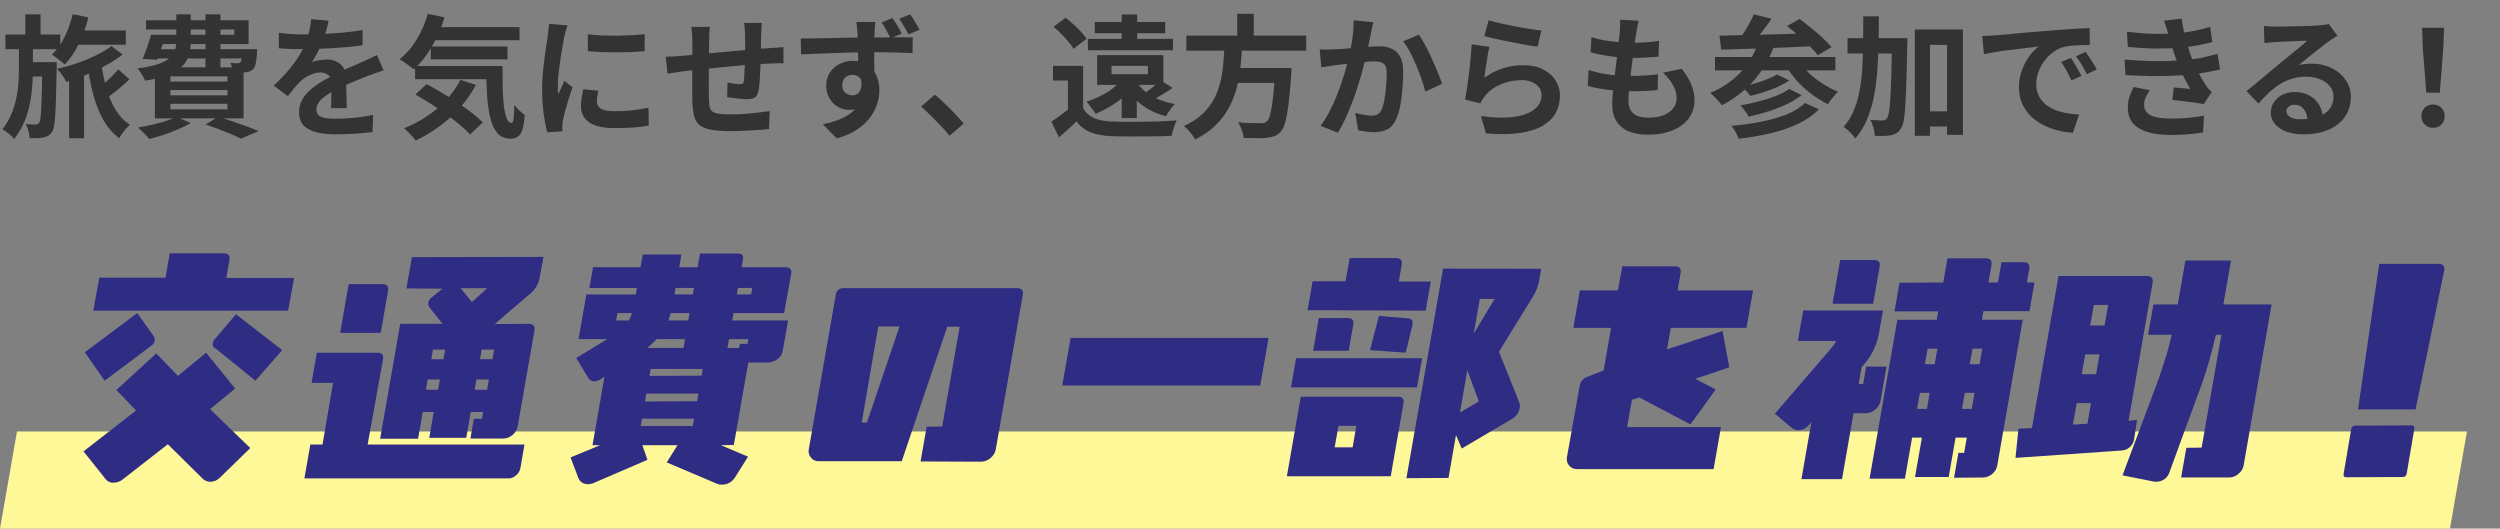 <svg width="454" height="96" viewBox="0 0 454 96" fill="none" xmlns="http://www.w3.org/2000/svg">
<rect x="0" y="0" width="454" height="96" fill="#808080" stroke="none"/>
<path d="M13.368 5.528H22.848V8.12H13.368V5.528ZM12.552 12.848H15.264V25.112H12.552V12.848ZM13.2 2.576L16.056 3.152C15.64 4.848 15.056 6.456 14.304 7.976C13.568 9.48 12.72 10.728 11.76 11.72C11.6 11.56 11.376 11.368 11.088 11.144C10.8 10.904 10.504 10.672 10.2 10.448C9.912 10.224 9.656 10.048 9.432 9.92C10.328 9.072 11.096 8 11.736 6.704C12.376 5.408 12.864 4.032 13.2 2.576ZM18.384 11.456C18.608 13.088 18.928 14.632 19.344 16.088C19.76 17.544 20.312 18.84 21 19.976C21.704 21.112 22.576 22.008 23.616 22.664C23.392 22.84 23.152 23.064 22.896 23.336C22.656 23.624 22.424 23.92 22.2 24.224C21.976 24.544 21.792 24.832 21.648 25.088C20.496 24.224 19.544 23.136 18.792 21.824C18.04 20.496 17.432 18.992 16.968 17.312C16.52 15.616 16.16 13.784 15.888 11.816L18.384 11.456ZM21.48 12.584L23.52 14.408C22.848 15.048 22.12 15.688 21.336 16.328C20.552 16.952 19.84 17.488 19.2 17.936L17.544 16.304C17.96 15.984 18.408 15.616 18.888 15.2C19.368 14.768 19.84 14.328 20.304 13.88C20.768 13.416 21.16 12.984 21.48 12.584ZM0.984 6.272H10.944V8.936H0.984V6.272ZM4.704 11.288H8.616V13.904H4.704V11.288ZM4.608 2.6H7.368V7.112H4.608V2.6ZM7.68 11.288H10.296C10.296 11.288 10.296 11.36 10.296 11.504C10.296 11.632 10.296 11.792 10.296 11.984C10.296 12.16 10.296 12.304 10.296 12.416C10.264 14.368 10.224 16.032 10.176 17.408C10.144 18.768 10.096 19.896 10.032 20.792C9.984 21.672 9.912 22.368 9.816 22.88C9.72 23.392 9.6 23.752 9.456 23.96C9.216 24.296 8.976 24.528 8.736 24.656C8.496 24.8 8.208 24.904 7.872 24.968C7.568 25.032 7.2 25.072 6.768 25.088C6.336 25.104 5.872 25.104 5.376 25.088C5.36 24.688 5.288 24.248 5.16 23.768C5.032 23.288 4.872 22.872 4.68 22.52C5.064 22.552 5.408 22.576 5.712 22.592C6.016 22.608 6.256 22.616 6.432 22.616C6.592 22.616 6.72 22.592 6.816 22.544C6.928 22.496 7.032 22.4 7.128 22.256C7.224 22.112 7.296 21.832 7.344 21.416C7.408 21 7.456 20.392 7.488 19.592C7.536 18.792 7.576 17.76 7.608 16.496C7.64 15.216 7.664 13.656 7.68 11.816V11.288ZM3.432 7.952H5.976V12.68C5.976 13.992 5.896 15.368 5.736 16.808C5.592 18.248 5.28 19.688 4.8 21.128C4.32 22.568 3.584 23.936 2.592 25.232C2.336 24.928 2 24.608 1.584 24.272C1.184 23.952 0.808 23.68 0.456 23.456C1.112 22.592 1.64 21.696 2.04 20.768C2.44 19.824 2.736 18.888 2.928 17.96C3.136 17.016 3.272 16.096 3.336 15.2C3.4 14.304 3.432 13.456 3.432 12.656V7.952ZM20.208 8.36L22.272 9.896C21.664 10.376 20.952 10.864 20.136 11.36C19.32 11.84 18.448 12.304 17.52 12.752C16.608 13.184 15.68 13.584 14.736 13.952C13.792 14.32 12.896 14.632 12.048 14.888C11.872 14.52 11.624 14.112 11.304 13.664C10.984 13.2 10.664 12.808 10.344 12.488C11.192 12.312 12.08 12.08 13.008 11.792C13.952 11.504 14.872 11.176 15.768 10.808C16.664 10.424 17.496 10.032 18.264 9.632C19.032 9.216 19.68 8.792 20.208 8.36ZM28.248 6.32H42.552V5.36H26.52V3.68H45.144V8H28.248V6.32ZM27.432 6.32H30.12C29.864 7.088 29.592 7.888 29.304 8.72C29.016 9.536 28.752 10.248 28.512 10.856L25.896 10.688C26.168 10.08 26.44 9.384 26.712 8.6C26.984 7.8 27.224 7.04 27.432 6.32ZM27.672 8.936H44.952V10.616H27.168L27.672 8.936ZM43.992 8.936H46.704C46.704 8.936 46.696 9.024 46.68 9.2C46.68 9.376 46.68 9.536 46.68 9.68C46.616 10.464 46.536 11.08 46.44 11.528C46.344 11.976 46.192 12.32 45.984 12.56C45.808 12.736 45.592 12.872 45.336 12.968C45.096 13.064 44.848 13.12 44.592 13.136C44.352 13.152 44.032 13.16 43.632 13.16C43.232 13.16 42.792 13.152 42.312 13.136C42.296 12.88 42.24 12.592 42.144 12.272C42.048 11.936 41.944 11.648 41.832 11.408C42.12 11.44 42.376 11.464 42.6 11.48C42.84 11.496 43.024 11.496 43.152 11.48C43.264 11.48 43.36 11.472 43.44 11.456C43.52 11.44 43.592 11.392 43.656 11.312C43.752 11.216 43.824 11.008 43.872 10.688C43.92 10.368 43.96 9.88 43.992 9.224V8.936ZM32.016 2.6H34.632V7.568C34.632 8.416 34.528 9.216 34.32 9.968C34.112 10.704 33.72 11.376 33.144 11.984C32.568 12.592 31.736 13.12 30.648 13.568C29.56 14.016 28.128 14.376 26.352 14.648C26.272 14.44 26.152 14.2 25.992 13.928C25.832 13.64 25.664 13.36 25.488 13.088C25.312 12.816 25.144 12.592 24.984 12.416C26.52 12.224 27.752 11.968 28.68 11.648C29.608 11.328 30.312 10.96 30.792 10.544C31.272 10.128 31.592 9.672 31.752 9.176C31.928 8.664 32.016 8.112 32.016 7.52V2.6ZM37.32 2.6H40.032V12.296H37.32V2.6ZM30.936 16.352V17.312H41.304V16.352H30.936ZM30.936 18.848V19.856H41.304V18.848H30.936ZM30.936 13.856V14.816H41.304V13.856H30.936ZM28.128 12.224H44.232V21.488H28.128V12.224ZM37.344 22.616L39.648 21.176C40.512 21.448 41.392 21.744 42.288 22.064C43.2 22.368 44.064 22.672 44.88 22.976C45.696 23.28 46.392 23.552 46.968 23.792L43.752 25.184C43.288 24.944 42.712 24.672 42.024 24.368C41.336 24.08 40.592 23.784 39.792 23.48C38.992 23.176 38.176 22.888 37.344 22.616ZM32.064 21.2L34.632 22.352C33.976 22.736 33.216 23.112 32.352 23.48C31.488 23.848 30.6 24.184 29.688 24.488C28.792 24.792 27.928 25.04 27.096 25.232C26.952 25.04 26.752 24.808 26.496 24.536C26.24 24.28 25.984 24.024 25.728 23.768C25.472 23.528 25.232 23.328 25.008 23.168C25.872 23.024 26.736 22.856 27.6 22.664C28.48 22.456 29.304 22.232 30.072 21.992C30.84 21.736 31.504 21.472 32.064 21.2ZM59.664 3.752C59.584 4.184 59.456 4.744 59.28 5.432C59.104 6.12 58.848 6.896 58.512 7.76C58.256 8.352 57.96 8.968 57.624 9.608C57.304 10.232 56.976 10.792 56.64 11.288C56.848 11.192 57.112 11.112 57.432 11.048C57.752 10.968 58.08 10.912 58.416 10.88C58.768 10.832 59.08 10.808 59.352 10.808C60.36 10.808 61.192 11.096 61.848 11.672C62.52 12.248 62.856 13.104 62.856 14.24C62.856 14.56 62.856 14.952 62.856 15.416C62.872 15.88 62.888 16.368 62.904 16.88C62.92 17.376 62.936 17.864 62.952 18.344C62.968 18.824 62.976 19.256 62.976 19.64H60.096C60.128 19.368 60.144 19.048 60.144 18.68C60.16 18.296 60.168 17.896 60.168 17.48C60.184 17.064 60.192 16.664 60.192 16.28C60.208 15.88 60.216 15.52 60.216 15.2C60.216 14.432 60.008 13.904 59.592 13.616C59.192 13.312 58.744 13.16 58.248 13.16C57.576 13.16 56.896 13.328 56.208 13.664C55.536 13.984 54.968 14.368 54.504 14.816C54.152 15.168 53.792 15.56 53.424 15.992C53.072 16.424 52.688 16.912 52.272 17.456L49.704 15.536C50.744 14.576 51.64 13.648 52.392 12.752C53.16 11.856 53.808 10.968 54.336 10.088C54.864 9.208 55.296 8.328 55.632 7.448C55.872 6.808 56.064 6.144 56.208 5.456C56.368 4.752 56.464 4.096 56.496 3.488L59.664 3.752ZM50.64 5.96C51.248 6.056 51.952 6.128 52.752 6.176C53.552 6.224 54.256 6.248 54.864 6.248C55.92 6.248 57.072 6.224 58.32 6.176C59.584 6.128 60.864 6.048 62.16 5.936C63.456 5.808 64.688 5.648 65.856 5.456L65.832 8.24C64.984 8.352 64.064 8.456 63.072 8.552C62.096 8.632 61.096 8.704 60.072 8.768C59.064 8.816 58.096 8.856 57.168 8.888C56.24 8.904 55.416 8.912 54.696 8.912C54.376 8.912 53.976 8.912 53.496 8.912C53.032 8.896 52.552 8.88 52.056 8.864C51.56 8.832 51.088 8.8 50.64 8.768V5.96ZM69.648 12.776C69.392 12.856 69.088 12.96 68.736 13.088C68.4 13.2 68.056 13.32 67.704 13.448C67.368 13.56 67.064 13.672 66.792 13.784C66.024 14.088 65.112 14.456 64.056 14.888C63.016 15.32 61.928 15.824 60.792 16.4C60.072 16.784 59.464 17.16 58.968 17.528C58.472 17.896 58.096 18.272 57.84 18.656C57.584 19.024 57.456 19.432 57.456 19.88C57.456 20.216 57.528 20.496 57.672 20.72C57.816 20.928 58.032 21.096 58.32 21.224C58.608 21.352 58.968 21.44 59.4 21.488C59.832 21.536 60.344 21.56 60.936 21.56C61.96 21.56 63.088 21.504 64.32 21.392C65.552 21.264 66.696 21.096 67.752 20.888L67.656 23.984C67.144 24.048 66.496 24.112 65.712 24.176C64.928 24.256 64.112 24.312 63.264 24.344C62.432 24.376 61.632 24.392 60.864 24.392C59.616 24.392 58.496 24.272 57.504 24.032C56.512 23.792 55.728 23.384 55.152 22.808C54.592 22.216 54.312 21.408 54.312 20.384C54.312 19.552 54.496 18.8 54.864 18.128C55.248 17.456 55.752 16.848 56.376 16.304C57 15.76 57.68 15.272 58.416 14.84C59.168 14.392 59.904 13.984 60.624 13.616C61.36 13.232 62.024 12.904 62.616 12.632C63.208 12.36 63.76 12.12 64.272 11.912C64.8 11.688 65.304 11.464 65.784 11.24C66.248 11.032 66.696 10.832 67.128 10.64C67.56 10.432 68 10.216 68.448 9.992L69.648 12.776ZM77.976 4.928H94.344V7.304H77.976V4.928ZM78.24 8.456H92.16V10.784H78.24V8.456ZM75.384 11.984H89.232V14.384H75.384V11.984ZM77.688 2.504L80.712 3.152C80.136 5.088 79.36 6.88 78.384 8.528C77.408 10.176 76.336 11.536 75.168 12.608C74.992 12.432 74.736 12.232 74.4 12.008C74.08 11.768 73.752 11.536 73.416 11.312C73.08 11.072 72.792 10.888 72.552 10.76C73.736 9.848 74.768 8.664 75.648 7.208C76.544 5.736 77.224 4.168 77.688 2.504ZM83.616 14.504L86.424 15.416C85.624 16.92 84.648 18.312 83.496 19.592C82.36 20.856 81.112 21.984 79.752 22.976C78.392 23.968 76.976 24.816 75.504 25.52C75.36 25.328 75.16 25.088 74.904 24.8C74.664 24.512 74.4 24.232 74.112 23.96C73.84 23.688 73.6 23.464 73.392 23.288C74.864 22.696 76.248 21.968 77.544 21.104C78.856 20.24 80.024 19.248 81.048 18.128C82.088 17.008 82.944 15.8 83.616 14.504ZM88.296 11.984H91.248C91.248 13.424 91.264 14.776 91.296 16.04C91.328 17.288 91.4 18.384 91.512 19.328C91.64 20.256 91.816 20.992 92.04 21.536C92.264 22.064 92.552 22.328 92.904 22.328C93.096 22.312 93.224 22.008 93.288 21.416C93.352 20.824 93.392 20.048 93.408 19.088C93.68 19.408 93.984 19.736 94.32 20.072C94.672 20.392 94.992 20.664 95.28 20.888C95.216 21.88 95.096 22.696 94.92 23.336C94.76 23.976 94.504 24.44 94.152 24.728C93.8 25.032 93.32 25.184 92.712 25.184C91.704 25.184 90.904 24.84 90.312 24.152C89.736 23.48 89.304 22.544 89.016 21.344C88.728 20.128 88.536 18.72 88.44 17.12C88.344 15.52 88.296 13.808 88.296 11.984ZM75.432 17.168L77.472 15.272C78.352 15.736 79.264 16.256 80.208 16.832C81.168 17.392 82.112 17.984 83.04 18.608C83.984 19.232 84.856 19.856 85.656 20.48C86.456 21.088 87.128 21.672 87.672 22.232L85.368 24.416C84.872 23.872 84.24 23.28 83.472 22.64C82.72 22 81.888 21.36 80.976 20.72C80.08 20.064 79.152 19.432 78.192 18.824C77.232 18.216 76.312 17.664 75.432 17.168ZM106.752 6.224C107.488 6.32 108.312 6.392 109.224 6.44C110.152 6.472 111.088 6.488 112.032 6.488C112.992 6.472 113.912 6.44 114.792 6.392C115.672 6.328 116.432 6.264 117.072 6.2V9.296C116.336 9.36 115.528 9.416 114.648 9.464C113.768 9.496 112.864 9.512 111.936 9.512C111.008 9.512 110.096 9.496 109.2 9.464C108.32 9.416 107.504 9.36 106.752 9.296V6.224ZM108.672 16.472C108.576 16.872 108.504 17.232 108.456 17.552C108.408 17.856 108.384 18.168 108.384 18.488C108.384 18.744 108.448 18.984 108.576 19.208C108.704 19.416 108.896 19.6 109.152 19.76C109.424 19.904 109.768 20.016 110.184 20.096C110.616 20.16 111.136 20.192 111.744 20.192C112.816 20.192 113.824 20.144 114.768 20.048C115.712 19.936 116.712 19.776 117.768 19.568L117.816 22.808C117.048 22.952 116.16 23.064 115.152 23.144C114.16 23.224 112.984 23.264 111.624 23.264C109.56 23.264 108.024 22.92 107.016 22.232C106.008 21.528 105.504 20.56 105.504 19.328C105.504 18.864 105.536 18.384 105.6 17.888C105.68 17.376 105.784 16.816 105.912 16.208L108.672 16.472ZM103.056 4.616C102.992 4.776 102.92 5 102.84 5.288C102.76 5.576 102.68 5.856 102.6 6.128C102.536 6.4 102.488 6.608 102.456 6.752C102.408 7.088 102.328 7.528 102.216 8.072C102.12 8.6 102.016 9.2 101.904 9.872C101.808 10.528 101.712 11.2 101.616 11.888C101.52 12.576 101.44 13.24 101.376 13.88C101.328 14.52 101.304 15.08 101.304 15.56C101.304 15.784 101.304 16.04 101.304 16.328C101.32 16.616 101.352 16.88 101.4 17.12C101.512 16.848 101.632 16.576 101.76 16.304C101.888 16.032 102.016 15.76 102.144 15.488C102.272 15.2 102.384 14.928 102.48 14.672L103.968 15.848C103.744 16.504 103.512 17.208 103.272 17.96C103.048 18.712 102.84 19.424 102.648 20.096C102.472 20.752 102.336 21.296 102.24 21.728C102.208 21.904 102.176 22.104 102.144 22.328C102.128 22.552 102.12 22.728 102.12 22.856C102.12 22.984 102.12 23.136 102.12 23.312C102.136 23.504 102.152 23.68 102.168 23.84L99.384 24.032C99.144 23.2 98.928 22.096 98.736 20.72C98.544 19.328 98.448 17.816 98.448 16.184C98.448 15.288 98.488 14.376 98.568 13.448C98.648 12.52 98.744 11.632 98.856 10.784C98.968 9.92 99.072 9.136 99.168 8.432C99.28 7.728 99.376 7.144 99.456 6.68C99.488 6.344 99.528 5.968 99.576 5.552C99.64 5.12 99.68 4.712 99.696 4.328L103.056 4.616ZM138.36 4.16C138.344 4.288 138.328 4.48 138.312 4.736C138.296 4.976 138.28 5.232 138.264 5.504C138.248 5.776 138.232 6.024 138.216 6.248C138.216 6.776 138.208 7.288 138.192 7.784C138.192 8.28 138.184 8.752 138.168 9.2C138.168 9.632 138.16 10.056 138.144 10.472C138.128 11.176 138.104 11.912 138.072 12.68C138.04 13.448 138 14.16 137.952 14.816C137.904 15.472 137.84 16.008 137.76 16.424C137.632 17.048 137.408 17.472 137.088 17.696C136.768 17.904 136.296 18.008 135.672 18.008C135.4 18.008 135.024 17.992 134.544 17.96C134.08 17.912 133.616 17.856 133.152 17.792C132.704 17.728 132.336 17.68 132.048 17.648L132.12 14.984C132.488 15.064 132.888 15.136 133.32 15.2C133.768 15.264 134.104 15.296 134.328 15.296C134.568 15.296 134.744 15.264 134.856 15.2C134.984 15.12 135.056 14.968 135.072 14.744C135.12 14.44 135.152 14.056 135.168 13.592C135.2 13.128 135.224 12.624 135.24 12.08C135.272 11.52 135.296 10.976 135.312 10.448C135.312 10.016 135.312 9.584 135.312 9.152C135.312 8.704 135.312 8.248 135.312 7.784C135.312 7.304 135.312 6.832 135.312 6.368C135.312 6.16 135.296 5.92 135.264 5.648C135.248 5.36 135.232 5.08 135.216 4.808C135.2 4.536 135.176 4.32 135.144 4.16H138.36ZM128.928 4.88C128.864 5.28 128.824 5.672 128.808 6.056C128.792 6.424 128.784 6.864 128.784 7.376C128.784 7.808 128.776 8.384 128.76 9.104C128.76 9.824 128.752 10.608 128.736 11.456C128.736 12.288 128.728 13.128 128.712 13.976C128.712 14.808 128.712 15.568 128.712 16.256C128.712 16.944 128.72 17.488 128.736 17.888C128.752 18.48 128.792 18.968 128.856 19.352C128.936 19.72 129.096 20.008 129.336 20.216C129.576 20.424 129.952 20.568 130.464 20.648C130.992 20.728 131.704 20.768 132.6 20.768C133.384 20.768 134.216 20.744 135.096 20.696C135.976 20.632 136.824 20.552 137.64 20.456C138.456 20.36 139.168 20.264 139.776 20.168L139.656 23.432C139.128 23.496 138.472 23.552 137.688 23.6C136.904 23.664 136.088 23.712 135.24 23.744C134.392 23.792 133.584 23.816 132.816 23.816C131.264 23.816 130.024 23.728 129.096 23.552C128.168 23.376 127.464 23.08 126.984 22.664C126.504 22.248 126.184 21.688 126.024 20.984C125.864 20.28 125.768 19.408 125.736 18.368C125.736 18.016 125.728 17.544 125.712 16.952C125.712 16.36 125.712 15.704 125.712 14.984C125.712 14.248 125.712 13.496 125.712 12.728C125.712 11.96 125.712 11.232 125.712 10.544C125.728 9.84 125.736 9.224 125.736 8.696C125.736 8.168 125.736 7.784 125.736 7.544C125.736 7.048 125.72 6.584 125.688 6.152C125.656 5.72 125.608 5.296 125.544 4.88H128.928ZM120.888 10.304C121.24 10.304 121.68 10.288 122.208 10.256C122.736 10.224 123.304 10.184 123.912 10.136C124.392 10.088 125.104 10.024 126.048 9.944C126.992 9.848 128.064 9.744 129.264 9.632C130.464 9.52 131.712 9.408 133.008 9.296C134.32 9.168 135.576 9.056 136.776 8.96C137.976 8.864 139.04 8.784 139.968 8.72C140.304 8.688 140.68 8.664 141.096 8.648C141.528 8.616 141.92 8.584 142.272 8.552V11.504C142.144 11.488 141.936 11.48 141.648 11.48C141.36 11.48 141.056 11.488 140.736 11.504C140.432 11.504 140.176 11.512 139.968 11.528C139.344 11.544 138.584 11.584 137.688 11.648C136.792 11.696 135.832 11.768 134.808 11.864C133.784 11.944 132.736 12.04 131.664 12.152C130.608 12.248 129.592 12.352 128.616 12.464C127.64 12.576 126.76 12.672 125.976 12.752C125.192 12.832 124.568 12.896 124.104 12.944C123.848 12.976 123.536 13.024 123.168 13.088C122.8 13.136 122.432 13.192 122.064 13.256C121.712 13.304 121.432 13.344 121.224 13.376L120.888 10.304ZM158.976 3.992C158.96 4.12 158.936 4.328 158.904 4.616C158.872 4.888 158.848 5.168 158.832 5.456C158.832 5.728 158.824 5.928 158.808 6.056C158.792 6.376 158.776 6.808 158.76 7.352C158.76 7.896 158.76 8.496 158.76 9.152C158.76 9.808 158.76 10.472 158.76 11.144C158.776 11.8 158.784 12.424 158.784 13.016C158.8 13.592 158.808 14.072 158.808 14.456L155.832 13.424C155.832 13.12 155.832 12.72 155.832 12.224C155.832 11.728 155.832 11.184 155.832 10.592C155.832 9.984 155.824 9.384 155.808 8.792C155.808 8.2 155.8 7.664 155.784 7.184C155.768 6.704 155.752 6.336 155.736 6.08C155.704 5.6 155.664 5.168 155.616 4.784C155.568 4.4 155.536 4.136 155.52 3.992H158.976ZM145.416 6.992C146.136 6.976 146.936 6.968 147.816 6.968C148.712 6.952 149.648 6.936 150.624 6.92C151.6 6.888 152.56 6.864 153.504 6.848C154.464 6.832 155.352 6.824 156.168 6.824C157 6.808 157.72 6.8 158.328 6.8C158.936 6.8 159.6 6.8 160.32 6.8C161.04 6.784 161.752 6.776 162.456 6.776C163.16 6.776 163.8 6.776 164.376 6.776C164.952 6.776 165.408 6.776 165.744 6.776L165.72 9.632C164.968 9.6 163.968 9.568 162.72 9.536C161.488 9.504 159.992 9.488 158.232 9.488C157.144 9.488 156.04 9.504 154.92 9.536C153.8 9.552 152.688 9.584 151.584 9.632C150.48 9.664 149.416 9.704 148.392 9.752C147.368 9.784 146.4 9.832 145.488 9.896L145.416 6.992ZM158.4 14.072C158.4 15.384 158.24 16.472 157.92 17.336C157.616 18.2 157.152 18.856 156.528 19.304C155.904 19.736 155.128 19.952 154.2 19.952C153.736 19.952 153.256 19.864 152.76 19.688C152.28 19.496 151.832 19.216 151.416 18.848C151.016 18.464 150.688 18 150.432 17.456C150.176 16.912 150.048 16.28 150.048 15.56C150.048 14.648 150.264 13.856 150.696 13.184C151.144 12.512 151.736 11.992 152.472 11.624C153.208 11.24 154.008 11.048 154.872 11.048C155.928 11.048 156.808 11.288 157.512 11.768C158.232 12.248 158.776 12.888 159.144 13.688C159.512 14.488 159.696 15.384 159.696 16.376C159.696 17.16 159.568 17.976 159.312 18.824C159.056 19.672 158.624 20.504 158.016 21.32C157.424 22.136 156.632 22.872 155.64 23.528C154.664 24.184 153.44 24.72 151.968 25.136L149.424 22.568C150.448 22.36 151.4 22.088 152.28 21.752C153.16 21.416 153.928 20.992 154.584 20.48C155.256 19.968 155.776 19.336 156.144 18.584C156.528 17.832 156.72 16.936 156.72 15.896C156.72 15.112 156.536 14.536 156.168 14.168C155.8 13.784 155.336 13.592 154.776 13.592C154.472 13.592 154.176 13.664 153.888 13.808C153.616 13.936 153.392 14.144 153.216 14.432C153.04 14.72 152.952 15.072 152.952 15.488C152.952 16.048 153.136 16.496 153.504 16.832C153.888 17.152 154.32 17.312 154.8 17.312C155.184 17.312 155.528 17.192 155.832 16.952C156.136 16.696 156.328 16.288 156.408 15.728C156.504 15.168 156.424 14.416 156.168 13.472L158.4 14.072ZM162.072 3.272C162.376 3.704 162.68 4.184 162.984 4.712C163.288 5.224 163.544 5.688 163.752 6.104L161.736 6.944C161.496 6.464 161.24 5.984 160.968 5.504C160.696 5.008 160.408 4.536 160.104 4.088L162.072 3.272ZM165.288 2.6C165.592 3.032 165.896 3.504 166.2 4.016C166.504 4.512 166.768 4.976 166.992 5.408L164.976 6.248C164.736 5.768 164.472 5.288 164.184 4.808C163.912 4.312 163.616 3.848 163.296 3.416L165.288 2.6ZM172.433 24.656C171.953 24.048 171.417 23.432 170.825 22.808C170.233 22.184 169.633 21.576 169.025 20.984C168.417 20.376 167.833 19.832 167.273 19.352L169.769 17.192C170.345 17.656 170.961 18.208 171.617 18.848C172.273 19.472 172.897 20.104 173.489 20.744C174.097 21.384 174.601 21.952 175.001 22.448L172.433 24.656ZM196.697 11.96V20.816H193.937V14.624H191.225V11.96H196.697ZM196.697 19.664C197.161 20.464 197.817 21.056 198.665 21.44C199.513 21.808 200.545 22.016 201.761 22.064C202.481 22.096 203.345 22.12 204.353 22.136C205.377 22.136 206.441 22.128 207.545 22.112C208.665 22.096 209.753 22.072 210.809 22.04C211.881 21.992 212.841 21.928 213.689 21.848C213.577 22.056 213.457 22.336 213.329 22.688C213.217 23.024 213.105 23.368 212.993 23.72C212.897 24.072 212.825 24.384 212.777 24.656C212.041 24.704 211.193 24.736 210.233 24.752C209.273 24.768 208.281 24.776 207.257 24.776C206.233 24.792 205.241 24.792 204.281 24.776C203.321 24.776 202.473 24.76 201.737 24.728C200.297 24.664 199.073 24.432 198.065 24.032C197.057 23.632 196.193 22.968 195.473 22.04C195.009 22.52 194.513 22.992 193.985 23.456C193.473 23.936 192.913 24.432 192.305 24.944L190.937 22.088C191.449 21.752 191.985 21.376 192.545 20.96C193.121 20.544 193.673 20.112 194.201 19.664H196.697ZM191.321 4.856L193.505 3.224C193.969 3.576 194.449 3.976 194.945 4.424C195.441 4.872 195.897 5.32 196.312 5.768C196.729 6.216 197.065 6.64 197.321 7.04L194.945 8.864C194.721 8.464 194.409 8.032 194.009 7.568C193.625 7.088 193.193 6.616 192.713 6.152C192.233 5.672 191.769 5.24 191.321 4.856ZM201.857 11.96V13.472H208.457V11.96H201.857ZM199.241 10.016H211.265V15.416H199.241V10.016ZM197.561 7.064H213.017V9.128H197.561V7.064ZM198.809 3.992H211.601V6.032H198.809V3.992ZM203.705 2.624H206.513V8.432H203.705V2.624ZM203.705 14.48H206.441V21.44H203.705V14.48ZM203.681 14.408L206.201 15.224C205.657 16.008 204.993 16.744 204.209 17.432C203.441 18.12 202.601 18.736 201.689 19.28C200.793 19.824 199.889 20.288 198.977 20.672C198.865 20.48 198.705 20.248 198.497 19.976C198.305 19.704 198.097 19.432 197.873 19.16C197.665 18.872 197.473 18.648 197.297 18.488C198.145 18.2 198.977 17.856 199.793 17.456C200.625 17.056 201.369 16.6 202.025 16.088C202.697 15.576 203.249 15.016 203.681 14.408ZM210.809 14.624L212.945 15.968C212.305 16.4 211.649 16.816 210.977 17.216C210.321 17.616 209.713 17.944 209.153 18.2L207.545 17.096C207.897 16.888 208.273 16.64 208.673 16.352C209.073 16.064 209.457 15.768 209.825 15.464C210.209 15.144 210.537 14.864 210.809 14.624ZM206.465 14.936C206.865 15.592 207.401 16.184 208.073 16.712C208.745 17.24 209.529 17.688 210.425 18.056C211.321 18.424 212.297 18.704 213.353 18.896C213.081 19.152 212.793 19.496 212.489 19.928C212.185 20.36 211.945 20.752 211.769 21.104C210.617 20.816 209.569 20.408 208.625 19.88C207.681 19.352 206.849 18.72 206.129 17.984C205.425 17.232 204.825 16.384 204.329 15.44L206.465 14.936ZM215.441 6.464H237.209V9.2H215.441V6.464ZM223.457 12.344H232.649V15.056H223.457V12.344ZM231.569 12.344H234.545C234.545 12.344 234.537 12.424 234.521 12.584C234.521 12.728 234.521 12.896 234.521 13.088C234.521 13.28 234.505 13.448 234.473 13.592C234.329 15.784 234.169 17.576 233.993 18.968C233.817 20.36 233.617 21.448 233.393 22.232C233.169 23 232.897 23.56 232.577 23.912C232.209 24.312 231.825 24.584 231.425 24.728C231.025 24.872 230.545 24.976 229.985 25.04C229.521 25.088 228.913 25.104 228.161 25.088C227.409 25.088 226.633 25.072 225.833 25.04C225.817 24.624 225.713 24.144 225.521 23.6C225.329 23.072 225.089 22.608 224.801 22.208C225.633 22.288 226.433 22.336 227.201 22.352C227.969 22.368 228.521 22.376 228.857 22.376C229.129 22.376 229.353 22.36 229.529 22.328C229.721 22.28 229.889 22.192 230.033 22.064C230.289 21.856 230.505 21.4 230.681 20.696C230.873 19.992 231.041 18.992 231.185 17.696C231.329 16.4 231.457 14.76 231.569 12.776V12.344ZM222.377 8.096H225.593C225.529 9.376 225.425 10.672 225.281 11.984C225.153 13.28 224.929 14.568 224.609 15.848C224.289 17.112 223.825 18.32 223.217 19.472C222.609 20.624 221.809 21.696 220.817 22.688C219.825 23.68 218.569 24.56 217.049 25.328C216.841 24.928 216.537 24.496 216.137 24.032C215.753 23.568 215.377 23.184 215.009 22.88C216.401 22.24 217.537 21.496 218.417 20.648C219.313 19.784 220.017 18.856 220.529 17.864C221.041 16.856 221.417 15.808 221.657 14.72C221.913 13.632 222.081 12.528 222.161 11.408C222.257 10.288 222.329 9.184 222.377 8.096ZM224.681 2.504H227.681V7.544H224.681V2.504ZM249.401 4.04C249.321 4.344 249.241 4.68 249.161 5.048C249.097 5.4 249.033 5.728 248.969 6.032C248.905 6.384 248.825 6.784 248.729 7.232C248.633 7.664 248.537 8.104 248.441 8.552C248.361 8.984 248.273 9.408 248.177 9.824C248.017 10.512 247.817 11.312 247.577 12.224C247.337 13.136 247.057 14.12 246.737 15.176C246.417 16.216 246.057 17.264 245.657 18.32C245.257 19.376 244.833 20.408 244.385 21.416C243.937 22.408 243.457 23.304 242.945 24.104L239.825 22.856C240.385 22.104 240.905 21.264 241.385 20.336C241.881 19.392 242.329 18.424 242.729 17.432C243.129 16.44 243.481 15.464 243.785 14.504C244.105 13.544 244.377 12.648 244.601 11.816C244.825 10.984 245.001 10.272 245.129 9.68C245.353 8.592 245.529 7.544 245.657 6.536C245.785 5.528 245.841 4.576 245.825 3.68L249.401 4.04ZM257.657 6.296C258.041 6.808 258.433 7.456 258.833 8.24C259.249 9.008 259.649 9.824 260.033 10.688C260.433 11.552 260.793 12.384 261.113 13.184C261.449 13.984 261.705 14.664 261.881 15.224L258.833 16.64C258.673 15.968 258.449 15.224 258.161 14.408C257.889 13.576 257.569 12.736 257.201 11.888C256.849 11.024 256.465 10.208 256.049 9.44C255.649 8.672 255.233 8.032 254.801 7.52L257.657 6.296ZM239.657 8.96C240.089 8.992 240.513 9.008 240.929 9.008C241.345 8.992 241.777 8.976 242.225 8.96C242.609 8.944 243.081 8.92 243.641 8.888C244.217 8.84 244.817 8.792 245.441 8.744C246.081 8.696 246.721 8.648 247.361 8.6C248.001 8.536 248.593 8.488 249.137 8.456C249.681 8.424 250.129 8.408 250.481 8.408C251.329 8.408 252.073 8.552 252.713 8.84C253.369 9.112 253.881 9.584 254.249 10.256C254.633 10.928 254.825 11.84 254.825 12.992C254.825 13.936 254.777 14.96 254.681 16.064C254.601 17.168 254.465 18.224 254.273 19.232C254.081 20.24 253.809 21.096 253.457 21.8C253.073 22.632 252.545 23.208 251.872 23.528C251.217 23.848 250.433 24.008 249.521 24.008C249.057 24.008 248.561 23.968 248.033 23.888C247.521 23.824 247.057 23.752 246.641 23.672L246.113 20.504C246.433 20.584 246.777 20.664 247.145 20.744C247.529 20.824 247.889 20.888 248.225 20.936C248.577 20.984 248.857 21.008 249.065 21.008C249.465 21.008 249.817 20.936 250.121 20.792C250.425 20.632 250.673 20.36 250.865 19.976C251.089 19.512 251.265 18.912 251.393 18.176C251.537 17.44 251.641 16.648 251.705 15.8C251.785 14.936 251.825 14.112 251.825 13.328C251.825 12.688 251.737 12.216 251.561 11.912C251.385 11.608 251.121 11.408 250.769 11.312C250.433 11.2 250.009 11.144 249.497 11.144C249.145 11.144 248.649 11.176 248.009 11.24C247.385 11.288 246.721 11.352 246.017 11.432C245.313 11.496 244.649 11.568 244.025 11.648C243.417 11.728 242.945 11.784 242.609 11.816C242.273 11.88 241.833 11.952 241.289 12.032C240.761 12.096 240.313 12.16 239.945 12.224L239.657 8.96ZM270.329 3.68C270.905 3.856 271.625 4.04 272.489 4.232C273.353 4.424 274.257 4.616 275.201 4.808C276.145 4.984 277.033 5.136 277.865 5.264C278.713 5.392 279.401 5.488 279.929 5.552L279.209 8.48C278.729 8.416 278.145 8.328 277.457 8.216C276.785 8.088 276.065 7.952 275.297 7.808C274.545 7.664 273.801 7.52 273.065 7.376C272.329 7.216 271.657 7.064 271.049 6.92C270.441 6.776 269.945 6.656 269.561 6.56L270.329 3.68ZM270.473 8.504C270.393 8.824 270.305 9.24 270.209 9.752C270.129 10.248 270.049 10.768 269.969 11.312C269.889 11.856 269.809 12.376 269.729 12.872C269.665 13.368 269.609 13.784 269.561 14.12C270.649 13.336 271.785 12.76 272.969 12.392C274.169 12.024 275.393 11.84 276.641 11.84C278.049 11.84 279.249 12.096 280.241 12.608C281.233 13.12 281.985 13.792 282.497 14.624C283.025 15.456 283.289 16.36 283.289 17.336C283.289 18.424 283.057 19.432 282.593 20.36C282.129 21.288 281.369 22.08 280.313 22.736C279.257 23.392 277.873 23.856 276.161 24.128C274.449 24.4 272.345 24.432 269.849 24.224L268.937 21.08C271.337 21.4 273.353 21.448 274.984 21.224C276.617 20.984 277.849 20.52 278.681 19.832C279.529 19.128 279.953 18.272 279.953 17.264C279.953 16.736 279.801 16.272 279.497 15.872C279.193 15.456 278.769 15.136 278.225 14.912C277.681 14.672 277.065 14.552 276.377 14.552C275.033 14.552 273.769 14.8 272.585 15.296C271.417 15.776 270.457 16.472 269.705 17.384C269.497 17.64 269.321 17.88 269.177 18.104C269.049 18.312 268.929 18.536 268.817 18.776L266.057 18.08C266.153 17.616 266.249 17.072 266.345 16.448C266.441 15.808 266.537 15.128 266.633 14.408C266.729 13.672 266.817 12.936 266.897 12.2C266.977 11.464 267.049 10.736 267.113 10.016C267.177 9.296 267.225 8.64 267.257 8.048L270.473 8.504ZM297.569 3.776C297.473 4.208 297.393 4.592 297.329 4.928C297.265 5.264 297.209 5.592 297.161 5.912C297.097 6.248 297.017 6.736 296.921 7.376C296.841 8 296.745 8.712 296.633 9.512C296.537 10.296 296.433 11.12 296.321 11.984C296.225 12.832 296.129 13.664 296.033 14.48C295.937 15.296 295.857 16.04 295.793 16.712C295.745 17.384 295.721 17.92 295.721 18.32C295.721 19.312 296.017 20.072 296.609 20.6C297.217 21.112 298.113 21.368 299.297 21.368C300.417 21.368 301.361 21.216 302.129 20.912C302.897 20.592 303.481 20.168 303.881 19.64C304.281 19.112 304.481 18.52 304.481 17.864C304.481 17.048 304.265 16.256 303.833 15.488C303.417 14.704 302.809 13.944 302.009 13.208L305.393 12.488C306.193 13.496 306.777 14.456 307.145 15.368C307.529 16.264 307.721 17.224 307.721 18.248C307.721 19.448 307.377 20.52 306.689 21.464C306.001 22.408 305.017 23.144 303.737 23.672C302.473 24.2 300.961 24.464 299.201 24.464C297.953 24.464 296.841 24.272 295.865 23.888C294.889 23.504 294.129 22.896 293.585 22.064C293.041 21.232 292.769 20.152 292.769 18.824C292.769 18.328 292.809 17.672 292.889 16.856C292.969 16.024 293.065 15.112 293.177 14.12C293.305 13.112 293.433 12.096 293.561 11.072C293.689 10.032 293.801 9.048 293.897 8.12C294.009 7.192 294.097 6.392 294.161 5.72C294.193 5.16 294.209 4.736 294.209 4.448C294.225 4.144 294.217 3.856 294.185 3.584L297.569 3.776ZM289.001 6.752C289.721 6.976 290.505 7.168 291.353 7.328C292.201 7.472 293.073 7.584 293.969 7.664C294.865 7.728 295.713 7.76 296.513 7.76C297.457 7.76 298.337 7.728 299.153 7.664C299.969 7.6 300.681 7.52 301.289 7.424L301.193 10.28C300.473 10.344 299.753 10.4 299.033 10.448C298.313 10.496 297.449 10.52 296.441 10.52C295.625 10.52 294.777 10.48 293.897 10.4C293.017 10.304 292.145 10.184 291.281 10.04C290.417 9.88 289.609 9.704 288.857 9.512L289.001 6.752ZM288.497 12.704C289.361 12.992 290.233 13.216 291.113 13.376C292.009 13.536 292.889 13.648 293.753 13.712C294.633 13.76 295.473 13.784 296.273 13.784C297.009 13.784 297.801 13.76 298.648 13.712C299.513 13.664 300.329 13.592 301.097 13.496L301.025 16.352C300.353 16.416 299.665 16.472 298.961 16.52C298.257 16.552 297.529 16.568 296.777 16.568C295.177 16.568 293.641 16.488 292.169 16.328C290.697 16.152 289.417 15.912 288.329 15.608L288.497 12.704ZM318.497 2.6L321.713 3.416C321.137 4.232 320.529 5.056 319.889 5.888C319.265 6.704 318.689 7.4 318.161 7.976L315.809 7.16C316.145 6.744 316.481 6.272 316.817 5.744C317.153 5.216 317.465 4.68 317.753 4.136C318.057 3.576 318.305 3.064 318.497 2.6ZM324.521 4.736L326.801 3.44C327.457 3.92 328.153 4.464 328.889 5.072C329.625 5.664 330.321 6.264 330.977 6.872C331.649 7.48 332.193 8.04 332.609 8.552L330.113 10.04C329.745 9.528 329.249 8.968 328.625 8.36C328.001 7.736 327.329 7.104 326.609 6.464C325.889 5.824 325.193 5.248 324.521 4.736ZM312.257 6.488C313.345 6.456 314.569 6.424 315.929 6.392C317.305 6.36 318.753 6.328 320.273 6.296C321.809 6.248 323.377 6.2 324.977 6.152C326.577 6.104 328.161 6.056 329.729 6.008L329.609 8.384C327.593 8.464 325.553 8.552 323.489 8.648C321.425 8.728 319.457 8.8 317.585 8.864C315.713 8.928 314.041 8.976 312.569 9.008L312.257 6.488ZM311.441 10.352H333.305V12.776H311.441V10.352ZM322.697 13.52L324.929 14.6C324.305 15.032 323.593 15.432 322.793 15.8C321.993 16.152 321.161 16.464 320.297 16.736C319.449 17.008 318.633 17.232 317.849 17.408C317.673 17.152 317.433 16.864 317.129 16.544C316.841 16.224 316.553 15.952 316.265 15.728C316.985 15.584 317.753 15.4 318.569 15.176C319.385 14.952 320.153 14.696 320.873 14.408C321.609 14.12 322.217 13.824 322.697 13.52ZM324.905 16.16L327.185 17.264C326.401 17.888 325.481 18.448 324.424 18.944C323.385 19.44 322.273 19.872 321.089 20.24C319.921 20.608 318.745 20.92 317.561 21.176C317.401 20.872 317.177 20.528 316.889 20.144C316.617 19.744 316.337 19.408 316.049 19.136C317.105 18.96 318.193 18.728 319.313 18.44C320.449 18.152 321.505 17.816 322.481 17.432C323.457 17.048 324.265 16.624 324.905 16.16ZM327.785 18.704L330.305 19.856C329.281 20.912 328.017 21.792 326.513 22.496C325.025 23.2 323.369 23.768 321.545 24.2C319.721 24.632 317.785 24.968 315.737 25.208C315.609 24.84 315.425 24.432 315.185 23.984C314.945 23.552 314.689 23.176 314.417 22.856C316.289 22.696 318.081 22.448 319.793 22.112C321.505 21.776 323.049 21.336 324.424 20.792C325.817 20.232 326.937 19.536 327.785 18.704ZM319.241 7.856L322.097 8.552C321.185 10.984 319.913 13.088 318.281 14.864C316.665 16.624 314.801 18.04 312.689 19.112C312.561 18.92 312.369 18.68 312.113 18.392C311.857 18.104 311.593 17.824 311.321 17.552C311.049 17.28 310.801 17.056 310.577 16.88C312.657 16.016 314.441 14.824 315.929 13.304C317.417 11.768 318.521 9.952 319.241 7.856ZM326.633 10.952C327.113 11.736 327.729 12.496 328.481 13.232C329.233 13.952 330.073 14.608 331.001 15.2C331.929 15.792 332.865 16.28 333.809 16.664C333.617 16.824 333.401 17.04 333.161 17.312C332.921 17.584 332.689 17.864 332.465 18.152C332.257 18.44 332.081 18.696 331.937 18.92C330.929 18.424 329.945 17.816 328.985 17.096C328.025 16.376 327.137 15.568 326.321 14.672C325.521 13.76 324.825 12.816 324.233 11.84L326.633 10.952ZM349.025 20.216H355.169V22.976H349.025V20.216ZM335.513 6.92H344.297V9.728H335.513V6.92ZM347.729 5.36H356.465V24.488H353.585V8.144H350.489V24.656H347.729V5.36ZM343.601 6.92H346.385C346.385 6.92 346.385 7.008 346.385 7.184C346.385 7.344 346.385 7.528 346.385 7.736C346.385 7.944 346.377 8.112 346.361 8.24C346.313 10.8 346.257 12.984 346.193 14.792C346.145 16.584 346.081 18.056 346.001 19.208C345.937 20.36 345.841 21.264 345.713 21.92C345.585 22.576 345.425 23.04 345.233 23.312C344.961 23.712 344.681 24 344.393 24.176C344.105 24.352 343.761 24.48 343.361 24.56C343.009 24.64 342.577 24.68 342.065 24.68C341.553 24.696 341.017 24.688 340.457 24.656C340.441 24.24 340.361 23.752 340.217 23.192C340.073 22.648 339.881 22.176 339.641 21.776C340.121 21.808 340.561 21.832 340.961 21.848C341.361 21.864 341.673 21.872 341.897 21.872C342.073 21.872 342.225 21.84 342.353 21.776C342.481 21.712 342.601 21.592 342.713 21.416C342.841 21.24 342.953 20.872 343.049 20.312C343.145 19.752 343.225 18.936 343.289 17.864C343.353 16.792 343.409 15.416 343.457 13.736C343.505 12.04 343.553 9.976 343.601 7.544V6.92ZM338.369 2.96H341.201C341.201 5.328 341.161 7.592 341.081 9.752C341.017 11.896 340.857 13.912 340.601 15.8C340.345 17.688 339.921 19.424 339.329 21.008C338.753 22.576 337.945 23.96 336.905 25.16C336.761 24.92 336.569 24.664 336.329 24.392C336.089 24.12 335.833 23.864 335.561 23.624C335.289 23.384 335.033 23.192 334.793 23.048C335.545 22.2 336.145 21.248 336.593 20.192C337.057 19.12 337.409 17.952 337.649 16.688C337.905 15.424 338.081 14.072 338.177 12.632C338.273 11.176 338.329 9.64 338.345 8.024C338.361 6.392 338.369 4.704 338.369 2.96ZM359.969 6.536C360.449 6.52 360.905 6.504 361.337 6.488C361.769 6.456 362.097 6.432 362.321 6.416C362.817 6.384 363.425 6.336 364.145 6.272C364.881 6.192 365.697 6.112 366.593 6.032C367.505 5.952 368.473 5.872 369.497 5.792C370.521 5.712 371.585 5.624 372.689 5.528C373.521 5.448 374.345 5.384 375.161 5.336C375.993 5.272 376.777 5.224 377.513 5.192C378.265 5.144 378.921 5.112 379.481 5.096L379.505 8.168C379.073 8.168 378.577 8.176 378.017 8.192C377.457 8.208 376.897 8.24 376.337 8.288C375.793 8.32 375.305 8.392 374.873 8.504C374.153 8.696 373.481 9.024 372.857 9.488C372.233 9.936 371.689 10.472 371.225 11.096C370.777 11.704 370.425 12.368 370.169 13.088C369.913 13.792 369.785 14.504 369.785 15.224C369.785 16.008 369.921 16.704 370.193 17.312C370.481 17.904 370.865 18.416 371.345 18.848C371.841 19.264 372.417 19.616 373.073 19.904C373.729 20.176 374.433 20.384 375.185 20.528C375.953 20.672 376.745 20.768 377.561 20.816L376.433 24.104C375.425 24.04 374.441 23.88 373.481 23.624C372.537 23.368 371.649 23.016 370.817 22.568C369.985 22.12 369.257 21.576 368.633 20.936C368.025 20.28 367.537 19.536 367.169 18.704C366.817 17.856 366.641 16.912 366.641 15.872C366.641 14.72 366.825 13.664 367.193 12.704C367.561 11.728 368.017 10.88 368.561 10.16C369.121 9.424 369.673 8.856 370.217 8.456C369.769 8.52 369.225 8.584 368.585 8.648C367.961 8.712 367.281 8.792 366.545 8.888C365.825 8.968 365.089 9.056 364.337 9.152C363.585 9.248 362.857 9.36 362.153 9.488C361.465 9.6 360.841 9.712 360.281 9.824L359.969 6.536ZM376.073 10.52C376.281 10.808 376.497 11.152 376.721 11.552C376.961 11.936 377.193 12.328 377.417 12.728C377.641 13.112 377.833 13.464 377.993 13.784L376.169 14.6C375.865 13.928 375.569 13.336 375.281 12.824C375.009 12.312 374.681 11.792 374.297 11.264L376.073 10.52ZM378.761 9.416C378.969 9.704 379.193 10.04 379.433 10.424C379.689 10.792 379.937 11.176 380.177 11.576C380.417 11.96 380.617 12.304 380.777 12.608L378.977 13.472C378.657 12.832 378.345 12.264 378.041 11.768C377.753 11.272 377.409 10.76 377.009 10.232L378.761 9.416ZM386.249 5.768C388.009 5.976 389.625 6.104 391.097 6.152C392.585 6.184 393.961 6.152 395.225 6.056C396.329 5.96 397.385 5.816 398.393 5.624C399.401 5.432 400.393 5.184 401.369 4.88L401.753 7.64C400.889 7.88 399.953 8.088 398.945 8.264C397.937 8.44 396.905 8.576 395.849 8.672C394.617 8.768 393.193 8.816 391.577 8.816C389.977 8.8 388.257 8.704 386.417 8.528L386.249 5.768ZM385.817 10.808C387.273 10.936 388.665 11.024 389.993 11.072C391.321 11.12 392.569 11.12 393.737 11.072C394.905 11.024 395.969 10.96 396.929 10.88C398.225 10.768 399.337 10.608 400.265 10.4C401.193 10.176 402.001 9.968 402.689 9.776L403.169 12.608C402.449 12.784 401.657 12.952 400.793 13.112C399.929 13.272 399.009 13.408 398.033 13.52C397.009 13.616 395.833 13.696 394.505 13.76C393.193 13.808 391.809 13.824 390.353 13.808C388.897 13.776 387.441 13.72 385.985 13.64L385.817 10.808ZM393.833 6.44C393.721 5.992 393.593 5.552 393.449 5.12C393.305 4.672 393.145 4.216 392.969 3.752L396.209 3.392C396.305 4.144 396.425 4.888 396.569 5.624C396.729 6.344 396.905 7.04 397.097 7.712C397.305 8.384 397.505 9.032 397.697 9.656C397.889 10.2 398.137 10.824 398.441 11.528C398.761 12.216 399.105 12.912 399.473 13.616C399.841 14.304 400.209 14.928 400.577 15.488C400.737 15.712 400.897 15.928 401.057 16.136C401.233 16.328 401.433 16.52 401.657 16.712L400.193 18.92C399.745 18.824 399.185 18.728 398.513 18.632C397.857 18.536 397.169 18.448 396.449 18.368C395.745 18.288 395.097 18.216 394.505 18.152L394.745 15.872C395.241 15.92 395.777 15.968 396.353 16.016C396.945 16.064 397.417 16.112 397.769 16.16C397.129 15.088 396.577 14.04 396.113 13.016C395.665 11.992 395.289 11.04 394.984 10.16C394.793 9.6 394.633 9.12 394.505 8.72C394.377 8.304 394.257 7.92 394.145 7.568C394.049 7.2 393.945 6.824 393.833 6.44ZM390.425 16.376C390.137 16.776 389.889 17.192 389.681 17.624C389.473 18.04 389.368 18.512 389.368 19.04C389.368 19.92 389.777 20.56 390.593 20.96C391.425 21.344 392.633 21.536 394.217 21.536C395.353 21.536 396.425 21.488 397.433 21.392C398.457 21.296 399.393 21.168 400.241 21.008L400.073 24.056C399.241 24.2 398.305 24.312 397.265 24.392C396.225 24.472 395.217 24.512 394.241 24.512C392.641 24.512 391.257 24.344 390.089 24.008C388.937 23.672 388.041 23.152 387.401 22.448C386.761 21.728 386.433 20.8 386.417 19.664C386.401 18.896 386.497 18.208 386.705 17.6C386.929 16.976 387.177 16.376 387.449 15.8L390.425 16.376ZM411.124 4.712C411.46 4.76 411.82 4.792 412.204 4.808C412.588 4.824 412.956 4.832 413.308 4.832C413.564 4.832 413.948 4.832 414.46 4.832C414.972 4.816 415.548 4.8 416.188 4.784C416.844 4.768 417.492 4.752 418.132 4.736C418.772 4.72 419.348 4.704 419.86 4.688C420.388 4.656 420.796 4.632 421.084 4.616C421.58 4.568 421.972 4.528 422.26 4.496C422.548 4.448 422.764 4.4 422.908 4.352L424.468 6.488C424.196 6.664 423.916 6.84 423.628 7.016C423.34 7.192 423.06 7.384 422.788 7.592C422.468 7.816 422.084 8.112 421.636 8.48C421.188 8.832 420.708 9.208 420.196 9.608C419.7 10.008 419.212 10.4 418.732 10.784C418.268 11.168 417.844 11.512 417.46 11.816C417.86 11.72 418.244 11.656 418.612 11.624C418.98 11.576 419.356 11.552 419.74 11.552C421.1 11.552 422.316 11.816 423.388 12.344C424.476 12.872 425.332 13.592 425.956 14.504C426.596 15.4 426.916 16.432 426.916 17.6C426.916 18.864 426.596 20.008 425.956 21.032C425.316 22.056 424.348 22.872 423.052 23.48C421.772 24.088 420.164 24.392 418.228 24.392C417.124 24.392 416.124 24.232 415.228 23.912C414.348 23.592 413.652 23.136 413.14 22.544C412.628 21.952 412.372 21.256 412.372 20.456C412.372 19.8 412.548 19.192 412.9 18.632C413.268 18.056 413.772 17.592 414.412 17.24C415.068 16.888 415.82 16.712 416.668 16.712C417.772 16.712 418.7 16.936 419.452 17.384C420.22 17.816 420.804 18.4 421.204 19.136C421.62 19.872 421.836 20.68 421.852 21.56L419.044 21.944C419.028 21.064 418.804 20.36 418.372 19.832C417.956 19.288 417.396 19.016 416.692 19.016C416.244 19.016 415.884 19.136 415.612 19.376C415.34 19.6 415.204 19.864 415.204 20.168C415.204 20.616 415.428 20.976 415.876 21.248C416.324 21.52 416.908 21.656 417.628 21.656C418.988 21.656 420.124 21.496 421.036 21.176C421.948 20.84 422.628 20.368 423.076 19.76C423.54 19.136 423.772 18.4 423.772 17.552C423.772 16.832 423.548 16.2 423.1 15.656C422.668 15.112 422.076 14.688 421.324 14.384C420.572 14.08 419.724 13.928 418.78 13.928C417.852 13.928 417.004 14.048 416.236 14.288C415.468 14.512 414.74 14.84 414.052 15.272C413.38 15.688 412.716 16.2 412.06 16.808C411.42 17.4 410.78 18.064 410.14 18.8L407.956 16.544C408.388 16.192 408.876 15.8 409.42 15.368C409.964 14.92 410.516 14.456 411.076 13.976C411.652 13.496 412.188 13.048 412.684 12.632C413.196 12.2 413.628 11.84 413.98 11.552C414.316 11.28 414.708 10.96 415.156 10.592C415.604 10.224 416.068 9.848 416.548 9.464C417.028 9.064 417.484 8.688 417.916 8.336C418.348 7.968 418.708 7.656 418.996 7.4C418.756 7.4 418.444 7.408 418.06 7.424C417.676 7.44 417.252 7.456 416.788 7.472C416.34 7.488 415.884 7.504 415.42 7.52C414.972 7.536 414.548 7.56 414.148 7.592C413.764 7.608 413.444 7.624 413.188 7.64C412.868 7.656 412.532 7.68 412.18 7.712C411.828 7.744 411.508 7.784 411.22 7.832L411.124 4.712ZM440.62 16.832L439.972 8.624L439.852 5.048H443.836L443.716 8.624L443.068 16.832H440.62ZM441.844 23.216C441.236 23.216 440.732 23.016 440.332 22.616C439.932 22.216 439.732 21.712 439.732 21.104C439.732 20.48 439.932 19.968 440.332 19.568C440.732 19.168 441.236 18.968 441.844 18.968C442.452 18.968 442.956 19.168 443.356 19.568C443.756 19.968 443.956 20.48 443.956 21.104C443.956 21.712 443.756 22.216 443.356 22.616C442.956 23.016 442.452 23.216 441.844 23.216Z" fill="#333333"/>
<path d="M3.086 78.353L0 96H444.911L447.999 78.353H3.086Z" fill="#FFF899"/>
<path d="M39.963 86.711C39.736 86.958 39.46 87.154 39.152 87.288C38.845 87.422 38.514 87.491 38.179 87.49C37.664 87.491 37.17 87.288 36.804 86.926L30.482 80.676L22.298 87.051C21.829 87.441 21.239 87.656 20.629 87.657C20.354 87.678 20.077 87.63 19.825 87.517C19.572 87.404 19.352 87.23 19.184 87.01L15.162 81.971L24.702 74.55L21.145 70.821L28.381 64.18L32.306 68.26L37.421 64.05L42.702 70.561L38.145 74.293L45.453 81.368L39.963 86.711ZM28.087 61.884C28.055 62.062 27.987 62.232 27.886 62.383C27.785 62.533 27.654 62.661 27.501 62.759L19.005 69.134L15.402 63.968L24.928 56.851L27.887 61.017C28.06 61.271 28.13 61.581 28.081 61.884M52.319 56.416H16.945L18.035 50.428H30.049L30.822 46H40.666C41.446 46 41.811 46.391 41.666 47.215L41.096 50.472H53.413L52.319 56.416ZM46.379 69.134L39.199 63.316C38.997 63.238 38.83 63.091 38.728 62.9C38.626 62.709 38.596 62.487 38.643 62.276C38.688 62.032 38.802 61.805 38.973 61.625L42.846 57.068L51.249 63.578L46.379 69.134Z" fill="#2F2C84"/>
<path d="M94.504 85.018C94.404 85.531 94.125 85.992 93.717 86.318C93.339 86.678 92.837 86.881 92.315 86.883H55.279L56.358 80.721H58.568L60.484 69.524H56.583L57.54 64.056H68.552C69.378 64.056 69.7 64.445 69.552 65.271L66.763 80.721H95.25L94.504 85.018ZM61.769 60.451L63.316 51.6H69.468C70.293 51.6 70.607 52.035 70.467 52.858L69.139 60.451H61.769ZM93.082 78.983C92.623 79.399 92.027 79.631 91.408 79.635H85.43L86.055 76.034L87.525 76.076L87.742 74.819H85.49L84.671 79.5H77.951L78.77 74.815H76.771L75.921 79.675H69.031L72.683 58.8H80.358L78.01 55.853C77.906 55.728 77.831 55.581 77.791 55.423C77.751 55.266 77.747 55.101 77.779 54.941C77.847 54.595 78.04 54.286 78.321 54.073L80.345 52.425L73.805 52.381L74.804 46.696L98.704 46.651L98.005 50.385C97.832 51.365 97.371 52.271 96.68 52.986L89.845 58.846L96.012 58.804C96.836 58.804 97.196 59.239 97.051 60.061L94.023 77.375C93.911 78.004 93.58 78.573 93.088 78.98M79.891 68.916H77.679L77.352 70.781H79.563L79.891 68.916ZM80.839 63.491H78.627L78.324 65.225H80.535L80.839 63.491ZM83.657 52.336L85.689 54.855L88.469 52.336H83.657ZM88.78 68.916H86.525L86.196 70.781H88.459L88.78 68.916ZM89.728 63.491H87.473L87.17 65.225H89.426L89.728 63.491Z" fill="#2F2C84"/>
<path d="M141.252 65.181C140.743 65.601 140.104 65.832 139.444 65.835H135.89L133.266 80.807L130.917 80.85L135.842 82.934L133.499 86.664C133.254 87.082 132.902 87.427 132.48 87.664C132.057 87.901 131.579 88.021 131.094 88.011C130.778 88.023 130.463 87.963 130.173 87.836L121.089 83.974L123.027 80.849H116.655L117.578 83.5L107.916 87.664C107.563 87.825 107.18 87.915 106.792 87.927C106.407 87.95 106.026 87.847 105.704 87.636C105.382 87.424 105.137 87.114 105.005 86.752L103.611 83.065L108.983 80.852H107.596L109.775 68.396L109.474 68.614C109.028 68.993 108.472 69.222 107.888 69.265C107.651 69.254 107.422 69.18 107.224 69.05C107.027 68.921 106.867 68.74 106.763 68.527L104.647 65.012L110.269 61.585H105.064L106.482 53.47H115.459L115.665 52.295H107.035L107.694 48.521H116.321L116.727 46.217H123.75L123.347 48.519H126.691L127.125 46.045H134.063C134.757 46.045 135.043 46.392 134.923 47.086L134.673 48.519H142.559C143.47 48.519 143.827 48.951 143.683 49.734L142.397 56.851H133.203L132.966 58.195H143.117L142.165 63.62C142.072 64.24 141.742 64.8 141.245 65.181M112.136 56.851L111.898 58.195H114.197C114.441 57.77 114.636 57.32 114.778 56.851H112.136ZM126.039 76.034H116.585L116.351 77.375H125.805L126.039 76.034ZM126.838 71.477H117.382L117.132 72.91L126.595 72.864L126.838 71.477ZM124.402 61.582H119.242C118.712 62.159 118.14 62.696 117.531 63.187H124.124L124.402 61.582ZM127.62 67.004H118.164L117.945 68.265L127.409 68.219L127.62 67.004ZM125.231 56.851H121.805C121.7 57.199 121.582 57.631 121.399 58.195H124.995L125.231 56.851ZM126.028 52.292H122.693L122.486 53.467H125.817L126.028 52.292ZM135.898 61.582H132.386L132.108 63.187H134.232L134.364 62.447H135.75L135.898 61.582ZM136.615 52.292H134.012L133.806 53.467H136.408L136.615 52.292Z" fill="#2F2C84"/>
<path d="M180.834 81.589C180.72 82.203 180.393 82.756 179.909 83.151C179.438 83.588 178.823 83.835 178.181 83.845L167.176 83.801L168.283 77.466H171.102L174.274 59.324H172.025L163.759 83.75H148.665C148.386 83.764 148.109 83.708 147.857 83.587C147.606 83.465 147.389 83.283 147.227 83.056C147.056 82.838 146.937 82.584 146.879 82.314C146.821 82.043 146.825 81.763 146.891 81.494L151.781 53.544C151.791 53.369 151.836 53.198 151.914 53.041C151.992 52.884 152.101 52.745 152.235 52.631C152.368 52.517 152.523 52.432 152.69 52.38C152.858 52.328 153.034 52.311 153.208 52.329H184.693C185.515 52.329 185.88 52.721 185.738 53.544L180.834 81.589ZM159.495 59.281L156.486 76.726H157.44L163.353 59.281H159.495Z" fill="#2F2C84"/>
<path d="M192.911 70L194.421 61.366H230.37L228.865 70H192.911Z" fill="#2F2C84"/>
<path d="M233.696 86.492L236.221 72.041H253.874C254.696 72.041 255.011 72.475 254.873 73.256L252.557 86.492H233.696ZM234.438 70.349L235.365 65.052H258.255L257.33 70.349H234.438ZM258.904 56.416L237.451 56.327L238.371 51.077H244.357L245.093 46.869H253.508C254.333 46.869 254.696 47.261 254.552 48.084L254.021 51.121H259.833L258.904 56.416ZM238.461 63.709L239.503 57.76H244.75C245.574 57.76 245.896 58.152 245.75 58.975L244.924 63.709H238.461ZM246.313 77.334H243.065L242.378 81.241H245.634L246.313 77.334ZM255.271 64.054L248.804 63.576L250.41 57.375L255.624 57.807C256.4 57.85 256.712 58.282 256.483 59.109L255.271 64.054ZM275.965 74.166C275.89 74.554 275.733 74.921 275.504 75.243C275.276 75.564 274.981 75.834 274.64 76.032L265.45 81.456L264.403 79.026L263.047 86.795L255.406 86.837L262.062 48.775L279.879 48.821L279.447 51.294C279.257 52.118 278.943 52.909 278.515 53.639L272.211 63.88L275.865 72.992C276.022 73.363 276.057 73.774 275.965 74.166ZM266.469 67.221L265.127 74.905L268.556 72.905L266.469 67.221ZM268.733 54.289L267.63 60.581L271.418 54.289H268.733Z" fill="#2F2C84"/>
<path d="M317.158 59.54H303.415L302.732 63.446L312.813 60.105L314.047 66.704L307.87 68.784L311.561 70.739L306.983 77.074L297.692 72.171L296.359 72.604L295.488 77.55H312.528L311.192 85.189H286.435C286.152 85.203 285.869 85.15 285.61 85.036C285.351 84.922 285.122 84.748 284.941 84.53C284.76 84.312 284.633 84.054 284.569 83.778C284.505 83.501 284.507 83.214 284.573 82.939L286.872 70.05C286.938 69.666 287.109 69.309 287.366 69.017C287.623 68.725 287.957 68.511 288.329 68.399L291.218 67.274L292.568 59.546H285.718L286.907 52.735H293.801L294.614 48.36H304.197C305.023 48.36 305.336 48.79 305.196 49.61L304.648 52.735H318.353L317.158 59.54Z" fill="#2F2C84"/>
<path d="M340.534 74.383C340.086 74.791 339.505 75.023 338.899 75.036H336.603L334.51 87.014H327.138L328.944 76.684L328.463 77.203C328.238 77.49 327.951 77.721 327.622 77.879C327.294 78.037 326.933 78.118 326.569 78.114C326.105 78.109 325.659 77.941 325.308 77.638L322.322 75.125L332.773 62.973C333.037 62.648 333.271 62.299 333.472 61.931H326.493L327.465 56.375H341.949L341.312 60.024C340.977 62.422 339.919 64.661 338.28 66.443L338.07 66.66L337.53 69.744H338.352L338.906 66.576H342.591L341.493 72.866C341.36 73.469 341.02 74.006 340.534 74.385M332.787 55.16L334.181 47.215H340.342C341.167 47.215 341.489 47.608 341.342 48.43L340.165 55.158L332.787 55.16ZM360.184 56.5L359.911 58.064H367.33L362.707 84.5C362.612 85.121 362.282 85.68 361.785 86.063C361.325 86.478 360.728 86.711 360.108 86.715L354.853 86.755L355.643 82.245H356.684L357.17 79.469H355.131L353.881 86.626H347.768L349.017 79.469H347.238L345.932 86.93H339.513L344.562 58.071H351.712L351.978 56.55H344.041L344.951 51.344L352.897 51.3L353.662 46.919H360.602C361.424 46.919 361.79 47.309 361.648 48.134L361.094 51.3H362.832L363.477 47.613H367.51C368.292 47.613 368.654 48.003 368.509 48.828L368.08 51.295H369.469L368.554 56.5H360.184ZM350.431 71.345H348.652L348.145 74.251H349.924L350.431 71.345ZM351.837 63.314H350.058L349.558 66.136H351.337L351.837 63.314ZM358.584 71.345H356.806L356.298 74.251H358.077L358.584 71.345ZM359.99 63.314H358.209L357.709 66.136H359.487L359.99 63.314Z" fill="#2F2C84"/>
<path d="M386.778 81.198C386.391 81.553 385.895 81.767 385.37 81.805L366.012 83.151L366.549 77.856L368.999 77.725L373.827 50.125H389.914C390.736 50.125 391.054 50.555 390.914 51.381L386.541 76.423L388.088 76.25L387.55 79.809C387.455 80.342 387.188 80.83 386.788 81.196M379.729 73.21H377.127L376.444 77.116L379.077 76.944L379.729 73.21ZM381.277 64.359H378.673L378.049 67.96H380.652L381.277 64.359ZM382.839 55.375H380.235L379.583 59.106H382.187L382.839 55.375ZM406.485 86.056C406.042 86.471 405.459 86.704 404.852 86.71H396.093L397.036 81.325L399.815 81.284L403.396 60.801H402.396C401.72 63.859 400.859 66.874 399.82 69.828C398.757 72.693 396.781 78.031 393.948 85.843C393.752 86.421 393.341 86.902 392.801 87.186C392.278 87.45 391.685 87.541 391.108 87.448L385.451 86.323L392.045 68.705C392.394 67.705 392.763 66.58 393.149 65.361C393.625 63.885 394.024 62.361 394.38 60.805H390.087L391.051 55.291H395.477L396.871 47.308H405.157L403.758 55.288H412.518L407.45 84.5C407.341 85.125 406.996 85.684 406.485 86.061" fill="#2F2C84"/>
<path d="M436.298 86.625L426.099 86.669C425.71 86.669 425.53 86.451 425.599 86.061L426.982 77.905C427.002 77.725 427.091 77.56 427.232 77.446C427.372 77.332 427.552 77.278 427.732 77.295L437.942 77.25C438.332 77.25 438.512 77.468 438.442 77.858L437.056 86.018C437.036 86.197 436.945 86.36 436.805 86.474C436.665 86.587 436.486 86.64 436.307 86.623M438.674 74.341H428.223L432.062 47.913H442.86C443.686 47.913 443.999 48.348 443.859 49.17L438.674 74.341Z" fill="#2F2C84"/>
</svg>
